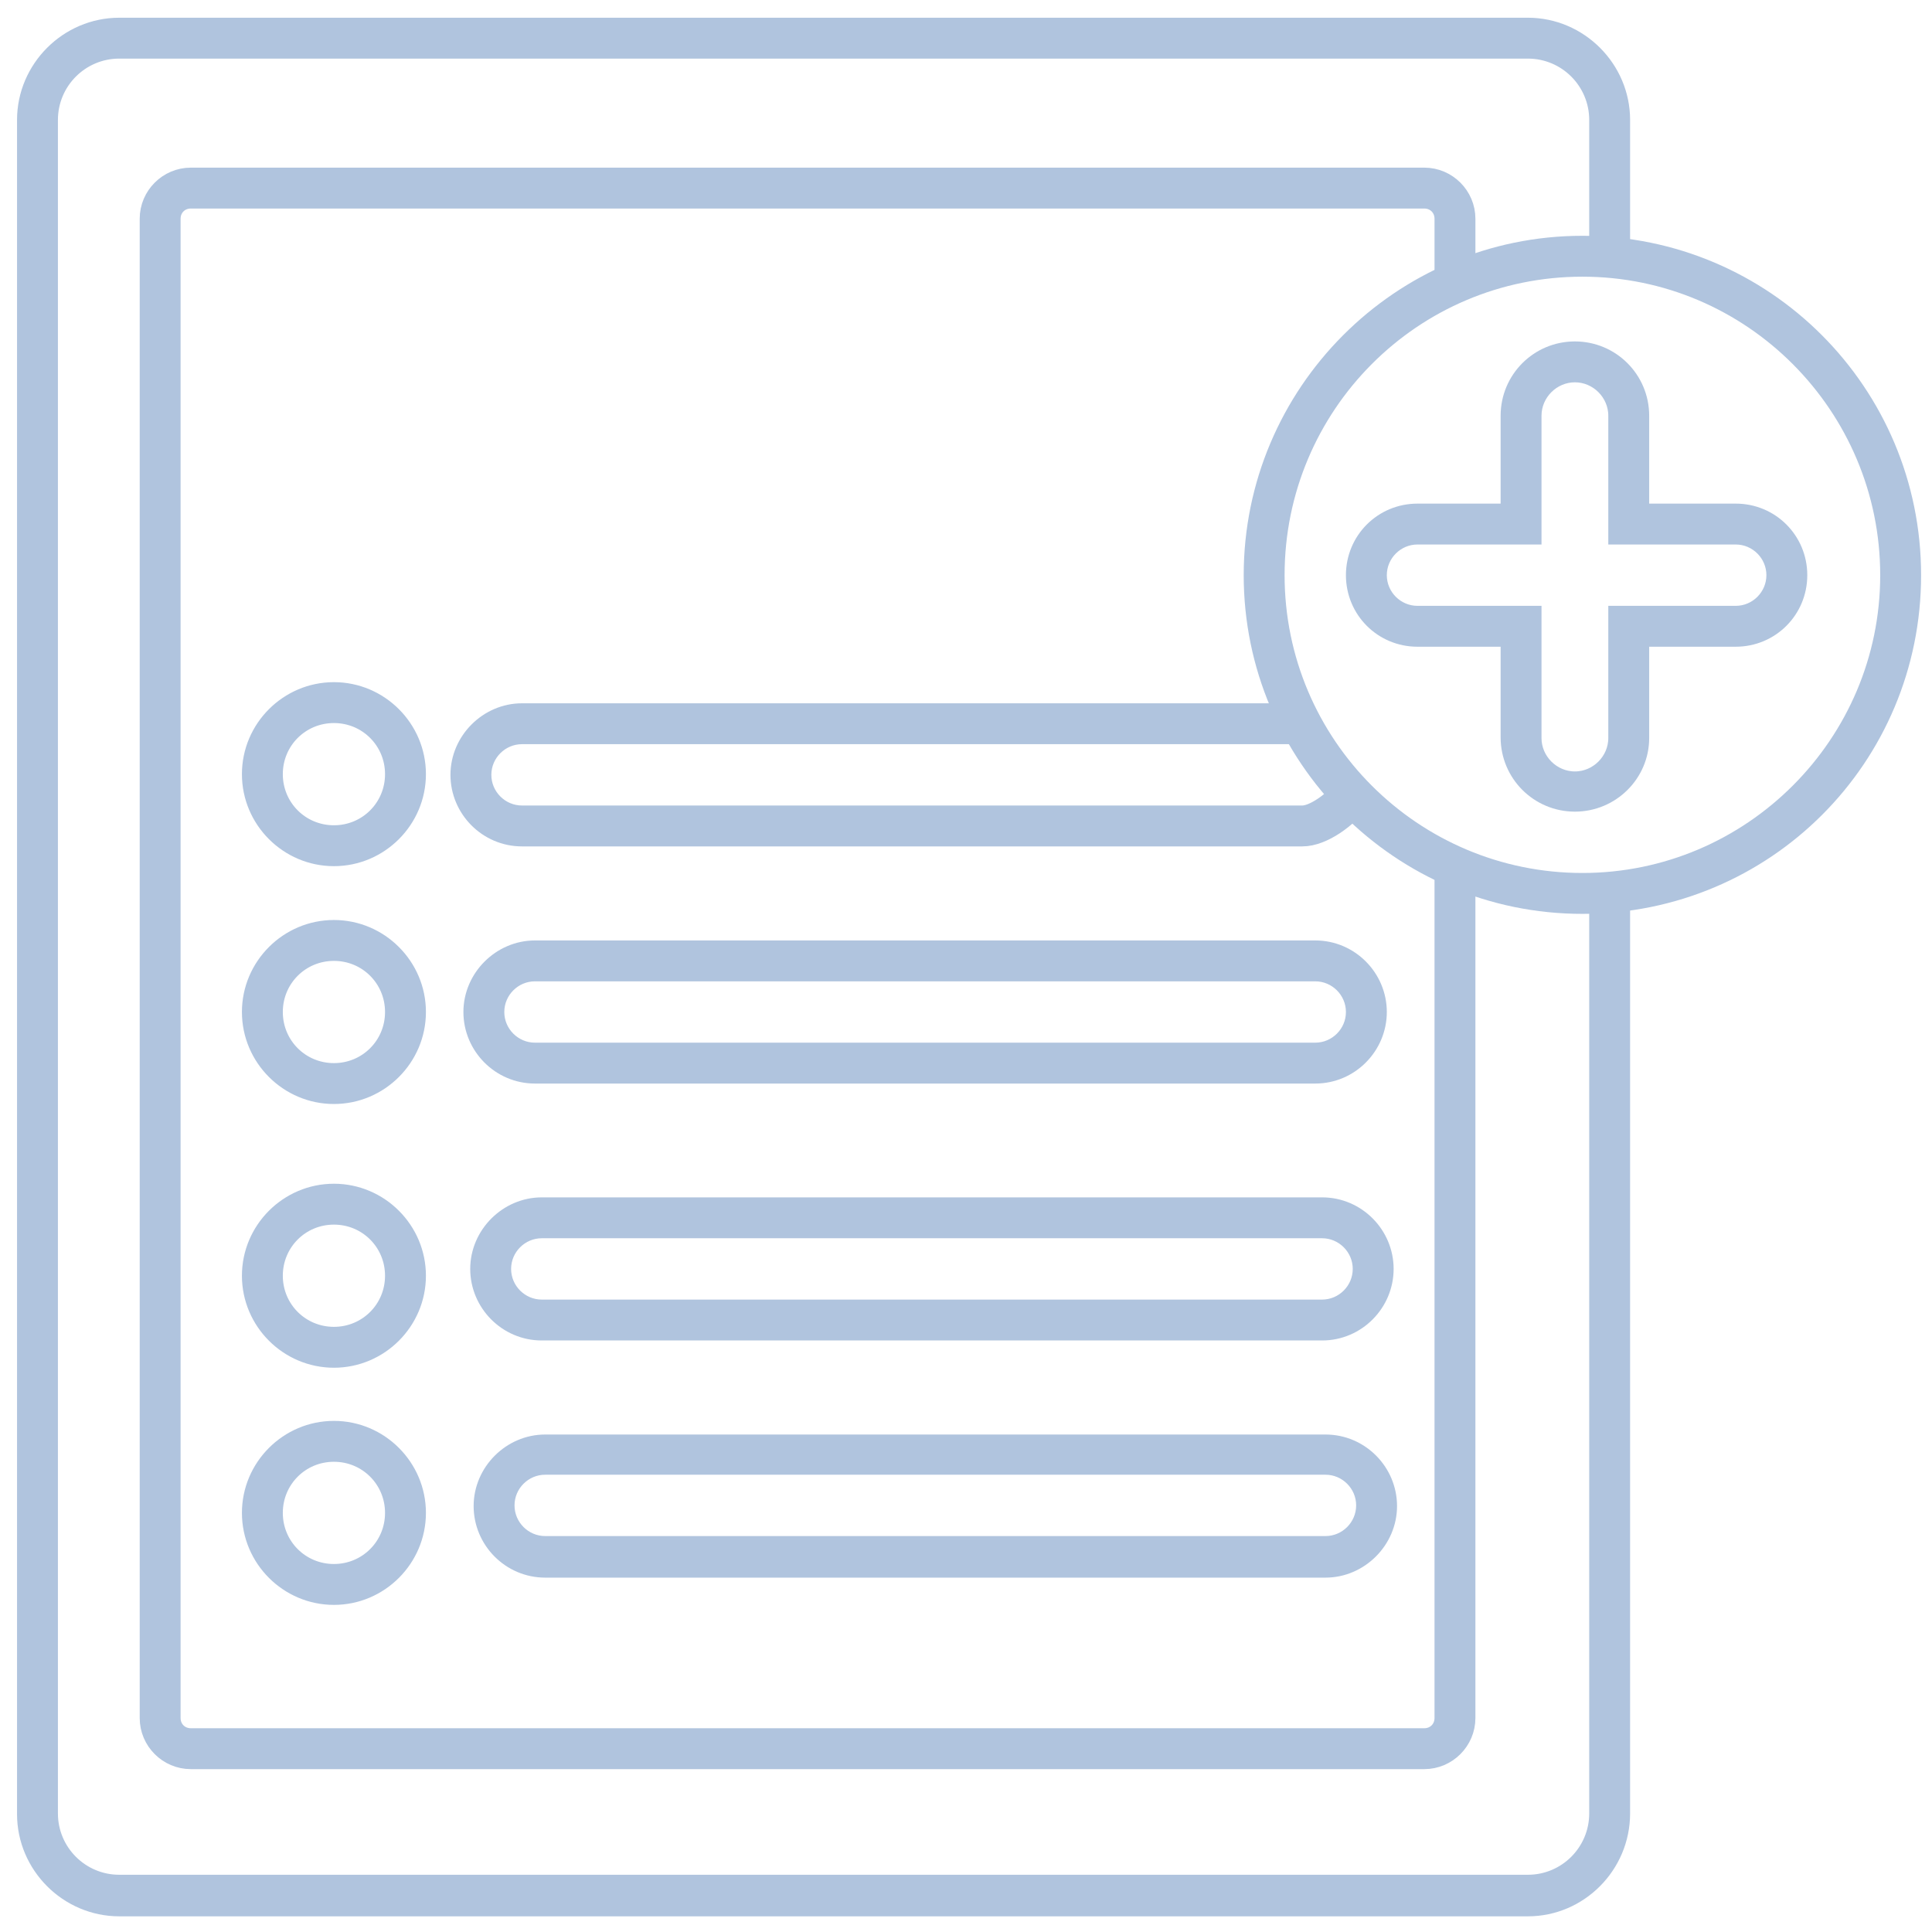 <?xml version="1.0" encoding="UTF-8"?> <svg xmlns="http://www.w3.org/2000/svg" xmlns:xlink="http://www.w3.org/1999/xlink" id="Слой_1" x="0px" y="0px" viewBox="0 0 283.5 283.5" style="enable-background:new 0 0 283.5 283.5;" xml:space="preserve"> <style type="text/css"> .st0{fill:#B0C4DE;stroke:#B0C4DE;stroke-width:3;stroke-miterlimit:10;} </style> <g> <g> <path class="st0" d="M224.2,279.7H17.5c-7.4,0-13.5-6.1-13.5-13.5V17.6c0-7.4,6.1-13.5,13.5-13.5h206.7c7.4,0,13.5,6.1,13.5,13.5 v20h-3v-20c0-5.8-4.7-10.5-10.5-10.5H17.5C11.7,7.1,7,11.8,7,17.6v248.5c0,5.8,4.7,10.5,10.5,10.5h206.7c5.8,0,10.5-4.7,10.5-10.5 v-135h3v135C237.7,273.6,231.6,279.7,224.2,279.7z"></path> </g> <g> <path class="st0" d="M209,258.1H28c-3.3,0-6-2.7-6-6v-220c0-3.3,2.7-6,6-6h181c3.3,0,6,2.7,6,6v9.4h-3v-9.4c0-1.7-1.3-3-3-3H28 c-1.7,0-3,1.3-3,3v220c0,1.7,1.3,3,3,3h181c1.7,0,3-1.3,3-3V127.2h3v124.9C215,255.4,212.3,258.1,209,258.1z"></path> </g> <g> <path class="st0" d="M232.2,132.6c-26.6,0-48.2-21.6-48.2-48.2s21.6-48.3,48.2-48.3s48.2,21.6,48.2,48.3S258.9,132.6,232.2,132.6z M232.2,39.1c-25,0-45.2,20.3-45.2,45.3s20.3,45.2,45.2,45.2s45.2-20.3,45.2-45.2S257.2,39.1,232.2,39.1z"></path> </g> <g> <path class="st0" d="M49,125.6c-6.6,0-12-5.4-12-12s5.4-12,12-12s12,5.4,12,12S55.6,125.6,49,125.6z M49,104.6c-5,0-9,4-9,9 s4,9,9,9s9-4,9-9S54,104.6,49,104.6z"></path> </g> <g> <path class="st0" d="M49,160.5c-6.6,0-12-5.4-12-12c0-6.6,5.4-12,12-12s12,5.4,12,12C61,155.1,55.6,160.5,49,160.5z M49,139.5 c-5,0-9,4-9,9s4,9,9,9s9-4,9-9S54,139.5,49,139.5z"></path> </g> <g> <path class="st0" d="M49,199.2c-6.6,0-12-5.4-12-12s5.4-12,12-12s12,5.4,12,12S55.6,199.2,49,199.2z M49,178.2c-5,0-9,4-9,9 s4,9,9,9s9-4,9-9S54,178.2,49,178.2z"></path> </g> <g> <path class="st0" d="M49,234c-6.6,0-12-5.4-12-12s5.4-12,12-12s12,5.4,12,12S55.6,234,49,234z M49,213c-5,0-9,4-9,9s4,9,9,9 s9-4,9-9S54,213,49,213z"></path> </g> <g> <path class="st0" d="M191.1,122.7H76.6c-5,0-9-4.1-9-9s4.1-9,9-9h114.5v3H76.6c-3.3,0-6,2.7-6,6s2.7,6,6,6h114.5 c1.7,0,4.5-2,5.8-3.7l2.4,1.8C197.8,119.8,194.2,122.7,191.1,122.7z"></path> </g> <g> <path class="st0" d="M193,157.5H78.5c-5,0-9-4.1-9-9s4.1-9,9-9H193c5,0,9,4.1,9,9S198,157.5,193,157.5z M78.5,142.5 c-3.3,0-6,2.7-6,6s2.7,6,6,6H193c3.3,0,6-2.7,6-6s-2.7-6-6-6H78.5z"></path> </g> <g> <path class="st0" d="M194,195.2H79.5c-5,0-9-4.1-9-9s4.1-9,9-9H194c5,0,9,4.1,9,9S199,195.2,194,195.2z M79.5,180.2 c-3.3,0-6,2.7-6,6s2.7,6,6,6H194c3.3,0,6-2.7,6-6s-2.7-6-6-6H79.5z"></path> </g> <g> <path class="st0" d="M194.5,230H80c-5,0-9-4.1-9-9s4.1-9,9-9h114.5c5,0,9,4.1,9,9S199.4,230,194.5,230z M80,214.9 c-3.3,0-6,2.7-6,6s2.7,6,6,6h114.5c3.3,0,6-2.7,6-6s-2.7-6-6-6H80z"></path> </g> <g> <path class="st0" d="M231.1,117.6c-5.2,0-9.4-4.2-9.4-9.4V93.4H208c-5,0-9-4-9-9s4-9,9-9h13.7V61c0-5.2,4.2-9.4,9.4-9.4 s9.4,4.2,9.4,9.4v14.4h14.2c5,0,9,4,9,9s-4,9-9,9h-14.2v14.9C240.5,113.4,236.3,117.6,231.1,117.6z M208,78.4c-3.3,0-6,2.7-6,6 s2.7,6,6,6h16.7v17.9c0,3.5,2.9,6.4,6.4,6.4s6.4-2.9,6.4-6.4V90.4h17.2c3.3,0,6-2.7,6-6s-2.7-6-6-6h-17.2V61 c0-3.5-2.9-6.4-6.4-6.4s-6.4,2.9-6.4,6.4v17.4H208z"></path> </g> </g> </svg> 